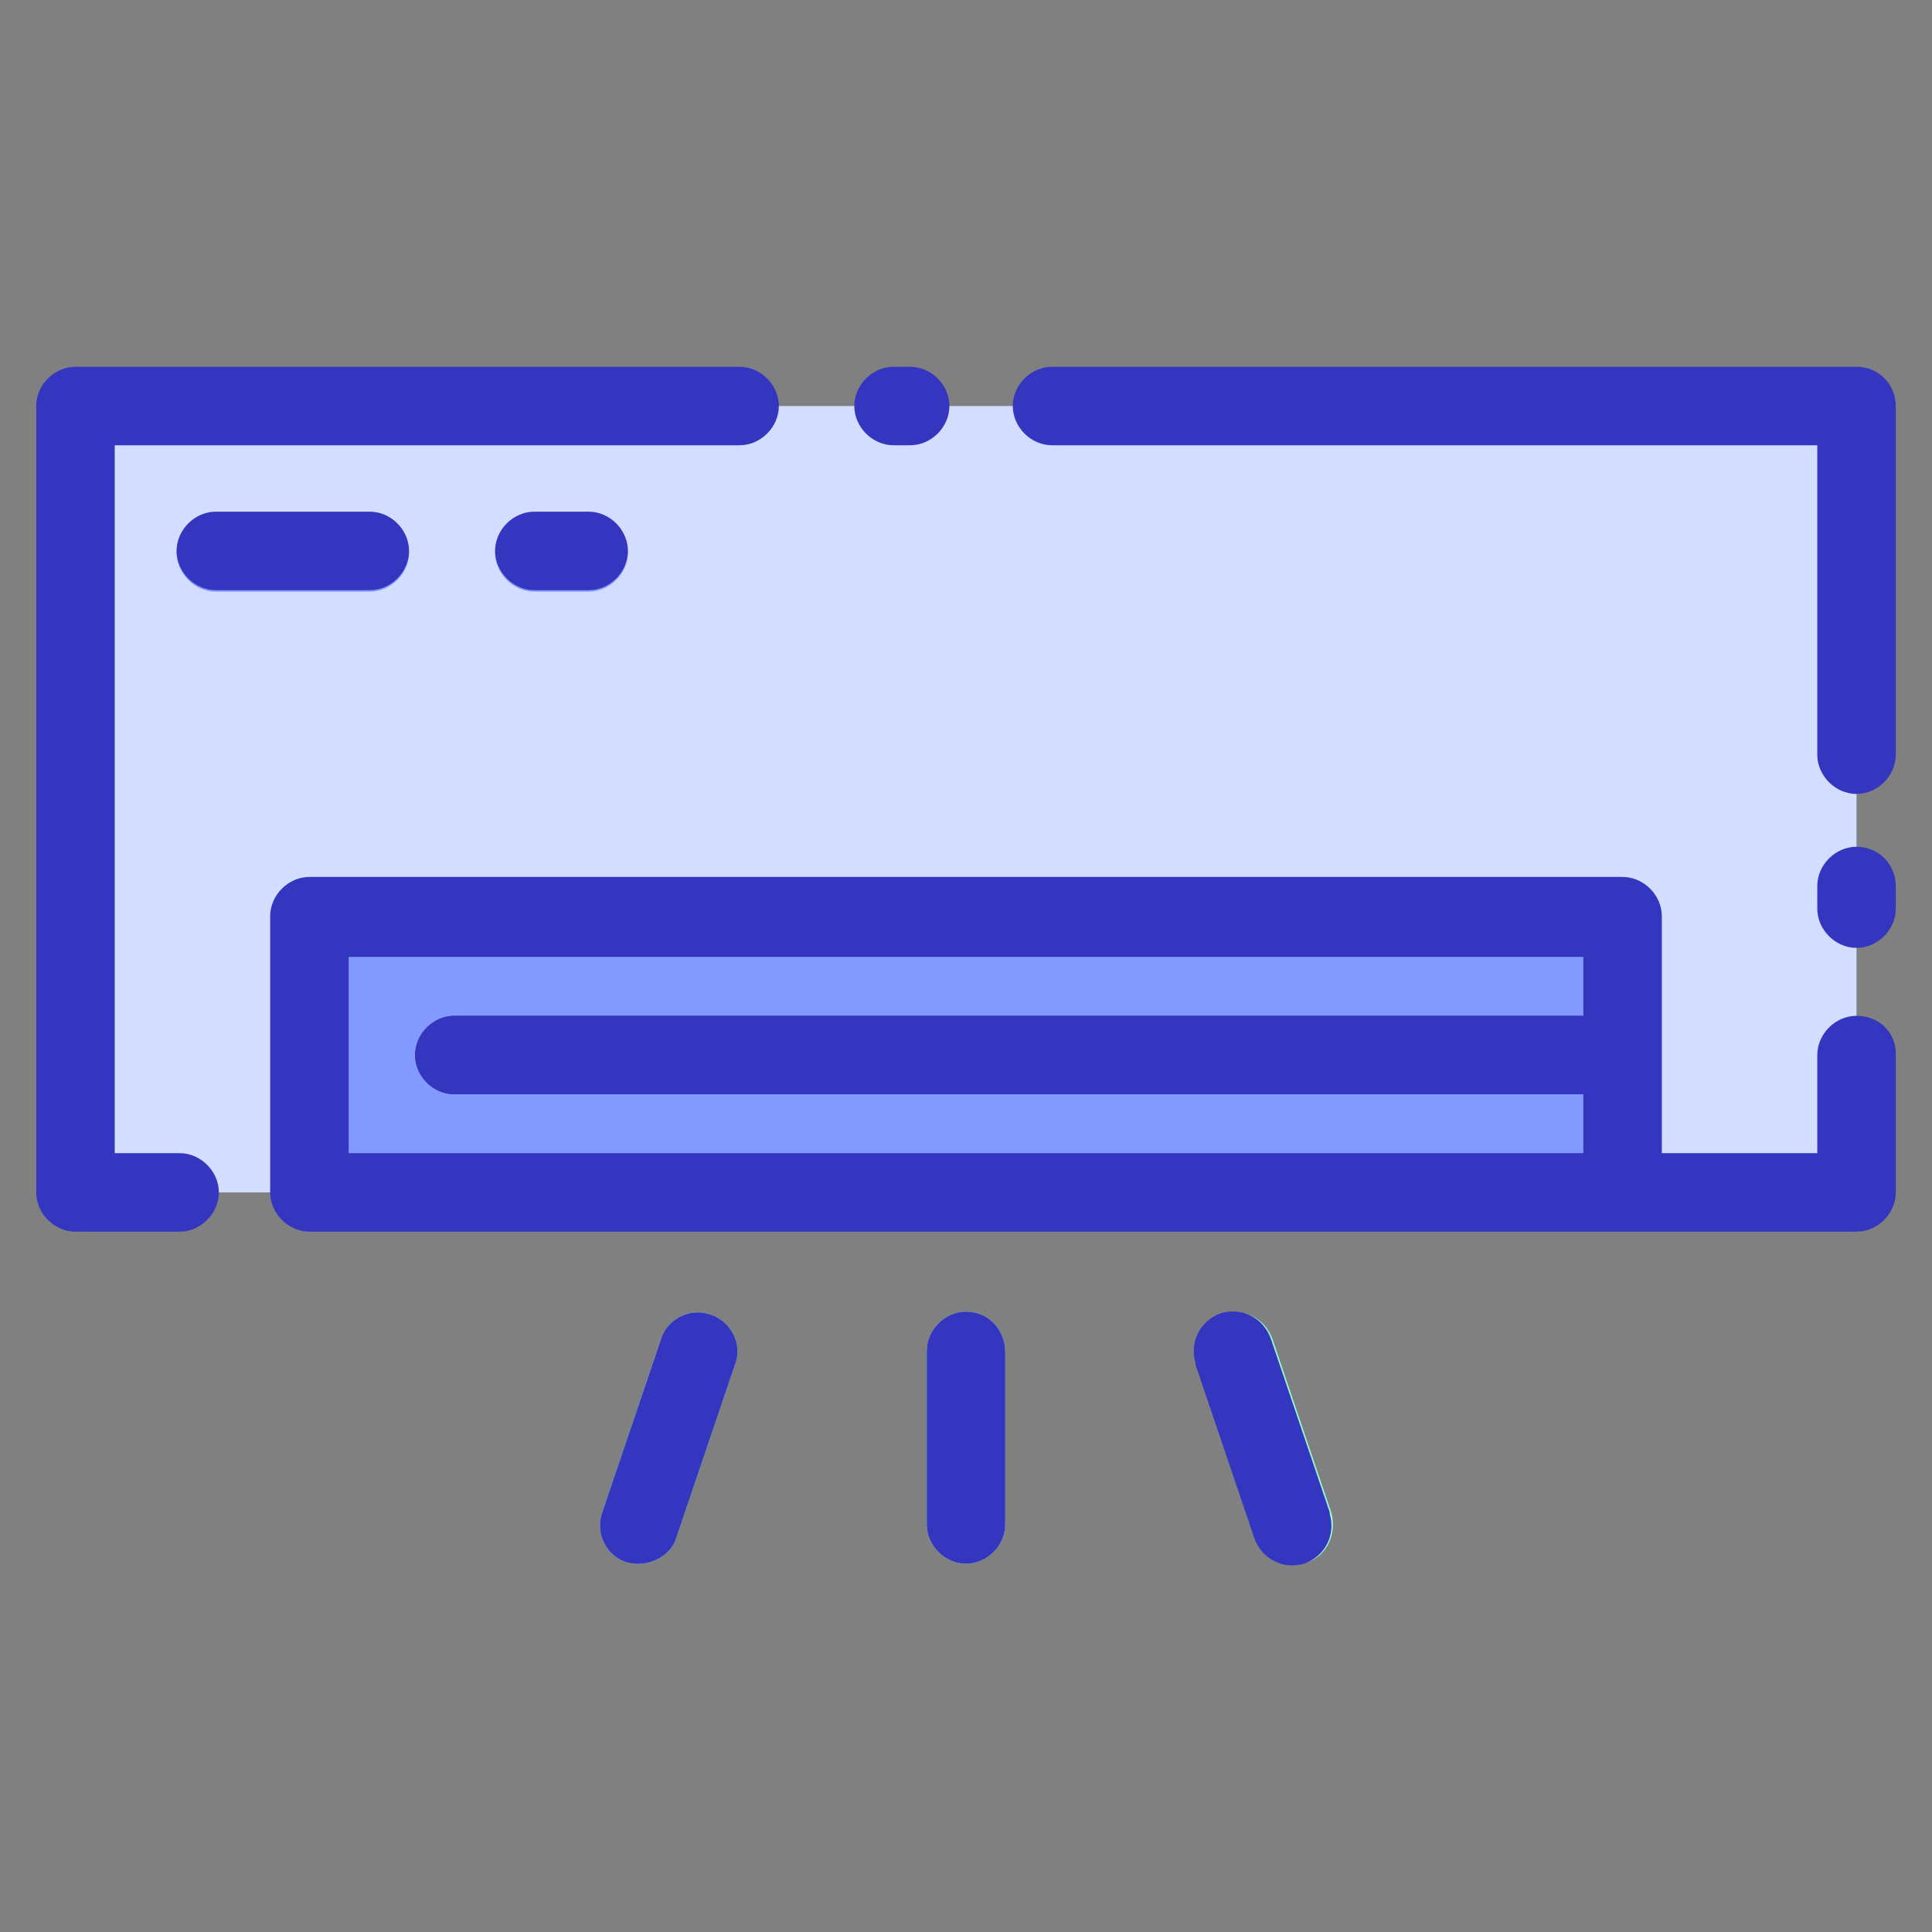 <?xml version="1.0" encoding="UTF-8"?>
<!-- Generator: Adobe Illustrator 28.1.0, SVG Export Plug-In . SVG Version: 6.00 Build 0)  -->
<svg xmlns="http://www.w3.org/2000/svg" xmlns:xlink="http://www.w3.org/1999/xlink" version="1.1" id="Capa_1" x="0px" y="0px" viewBox="0 0 128 128" style="enable-background:new 0 0 128 128;" xml:space="preserve">
<rect x="0" y="0" width="128" height="128" fill="#808080" stroke="none"/>
<style type="text/css">
	.st0{fill:#D2DDFF;}
	.st1{fill:#8299FD;}
	.st2{fill:#3536C0;}
	.st3{fill:#96FFD1;}
</style>
<g>
	<g>
		<rect x="5" y="26.9" class="st0" width="118" height="52.1"></rect>
		<rect x="20.5" y="60.7" class="st1" width="87" height="18.3"></rect>
		<path class="st2" d="M107.5,67.3v5.2H30.1c-1.4,0-2.6-1.2-2.6-2.6c0-1.4,1.2-2.6,2.6-2.6H107.5z"></path>
		<path class="st1" d="M24.5,39.2H14.3c-1.4,0-2.6-1.2-2.6-2.6s1.2-2.6,2.6-2.6h10.2c1.4,0,2.6,1.2,2.6,2.6S25.9,39.2,24.5,39.2z"></path>
		<path class="st1" d="M39,39.2h-3.6c-1.4,0-2.6-1.2-2.6-2.6s1.2-2.6,2.6-2.6l0,0H39c1.4,0,2.6,1.2,2.6,2.6S40.4,39.2,39,39.2z"></path>
		<g>
			<path class="st3" d="M64,86.9c-1.4,0-2.6,1.2-2.6,2.6c0,0,0,0,0,0v11.5c0,1.4,1.2,2.6,2.6,2.6s2.6-1.2,2.6-2.6V89.6     C66.6,88.1,65.5,86.9,64,86.9C64,86.9,64,86.9,64,86.9z"></path>
			<path class="st3" d="M47.1,87.1c-1.4-0.5-2.9,0.3-3.3,1.6l-3.9,11.5c-0.5,1.4,0.3,2.9,1.6,3.3s2.9-0.3,3.3-1.6l3.9-11.5     C49.2,89.1,48.5,87.6,47.1,87.1z"></path>
			<path class="st3" d="M88.2,100.2l-3.9-11.5c-0.5-1.4-2-2.1-3.3-1.6c-1.4,0.5-2.1,2-1.6,3.3l3.9,11.5c0.5,1.4,2,2.1,3.3,1.6     C87.9,103.1,88.6,101.6,88.2,100.2L88.2,100.2L88.2,100.2z"></path>
		</g>
	</g>
	<g>
		<path class="st2" d="M11.9,76.4H7.6V29.5H49c1.4,0,2.6-1.2,2.6-2.6s-1.2-2.6-2.6-2.6l0,0H5c-1.4,0-2.6,1.2-2.6,2.6V79    c0,1.4,1.2,2.6,2.6,2.6h6.9c1.4,0,2.6-1.2,2.6-2.6C14.5,77.6,13.3,76.4,11.9,76.4L11.9,76.4z"></path>
		<path class="st2" d="M123,67.3c-1.4,0-2.6,1.2-2.6,2.6v6.5h-10.3V60.7c0-1.4-1.2-2.6-2.6-2.6h-87c-1.4,0-2.6,1.2-2.6,2.6V79    c0,1.4,1.2,2.6,2.6,2.6H123c1.4,0,2.6-1.2,2.6-2.6v-9.2C125.6,68.4,124.5,67.3,123,67.3z M104.9,63.4v3.9H30.1    c-1.4,0-2.6,1.2-2.6,2.6c0,1.4,1.2,2.6,2.6,2.6h74.8v3.9H23.1v-13L104.9,63.4z"></path>
		<path class="st2" d="M123,56.1c-1.4,0-2.6,1.2-2.6,2.6v1.5c0,1.4,1.2,2.6,2.6,2.6c1.4,0,2.6-1.2,2.6-2.6v-1.5    C125.6,57.3,124.5,56.1,123,56.1z"></path>
		<path class="st2" d="M123,24.3H69.7c-1.4,0-2.6,1.2-2.6,2.6s1.2,2.6,2.6,2.6h50.7V50c0,1.4,1.2,2.6,2.6,2.6c1.4,0,2.6-1.2,2.6-2.6    V26.9C125.6,25.5,124.5,24.3,123,24.3C123,24.3,123,24.3,123,24.3z"></path>
		<path class="st2" d="M59.2,29.5h1.1c1.4,0,2.6-1.2,2.6-2.6s-1.2-2.6-2.6-2.6l0,0h-1.1c-1.4,0-2.6,1.2-2.6,2.6S57.8,29.5,59.2,29.5    z"></path>
		<path class="st2" d="M14.3,33.9c-1.4,0-2.6,1.2-2.6,2.6s1.2,2.6,2.6,2.6h10.2c1.4,0,2.6-1.2,2.6-2.6s-1.2-2.6-2.6-2.6H14.3z"></path>
		<path class="st2" d="M35.4,33.9c-1.4,0-2.6,1.2-2.6,2.6s1.2,2.6,2.6,2.6l0,0H39c1.4,0,2.6-1.2,2.6-2.6s-1.2-2.6-2.6-2.6H35.4z"></path>
		<path class="st2" d="M64,86.9c-1.4,0-2.6,1.2-2.6,2.6v11.5c0,1.4,1.2,2.6,2.6,2.6s2.6-1.2,2.6-2.6V89.6    C66.6,88.1,65.5,86.9,64,86.9C64,86.9,64,86.9,64,86.9z"></path>
		<path class="st2" d="M47.1,87.1c-1.4-0.5-2.9,0.3-3.3,1.6l-3.9,11.5c-0.5,1.4,0.3,2.9,1.6,3.3s2.9-0.3,3.3-1.6l3.9-11.5    C49.2,89.1,48.5,87.6,47.1,87.1z"></path>
		<path class="st2" d="M84.2,88.7c-0.5-1.4-1.9-2.1-3.3-1.7c-1.4,0.5-2.1,1.9-1.7,3.3c0,0,0,0,0,0.1l3.9,11.5    c0.5,1.4,1.9,2.1,3.3,1.7c1.4-0.5,2.1-1.9,1.7-3.3c0,0,0,0,0-0.1L84.2,88.7z"></path>
	</g>
</g>
</svg>
